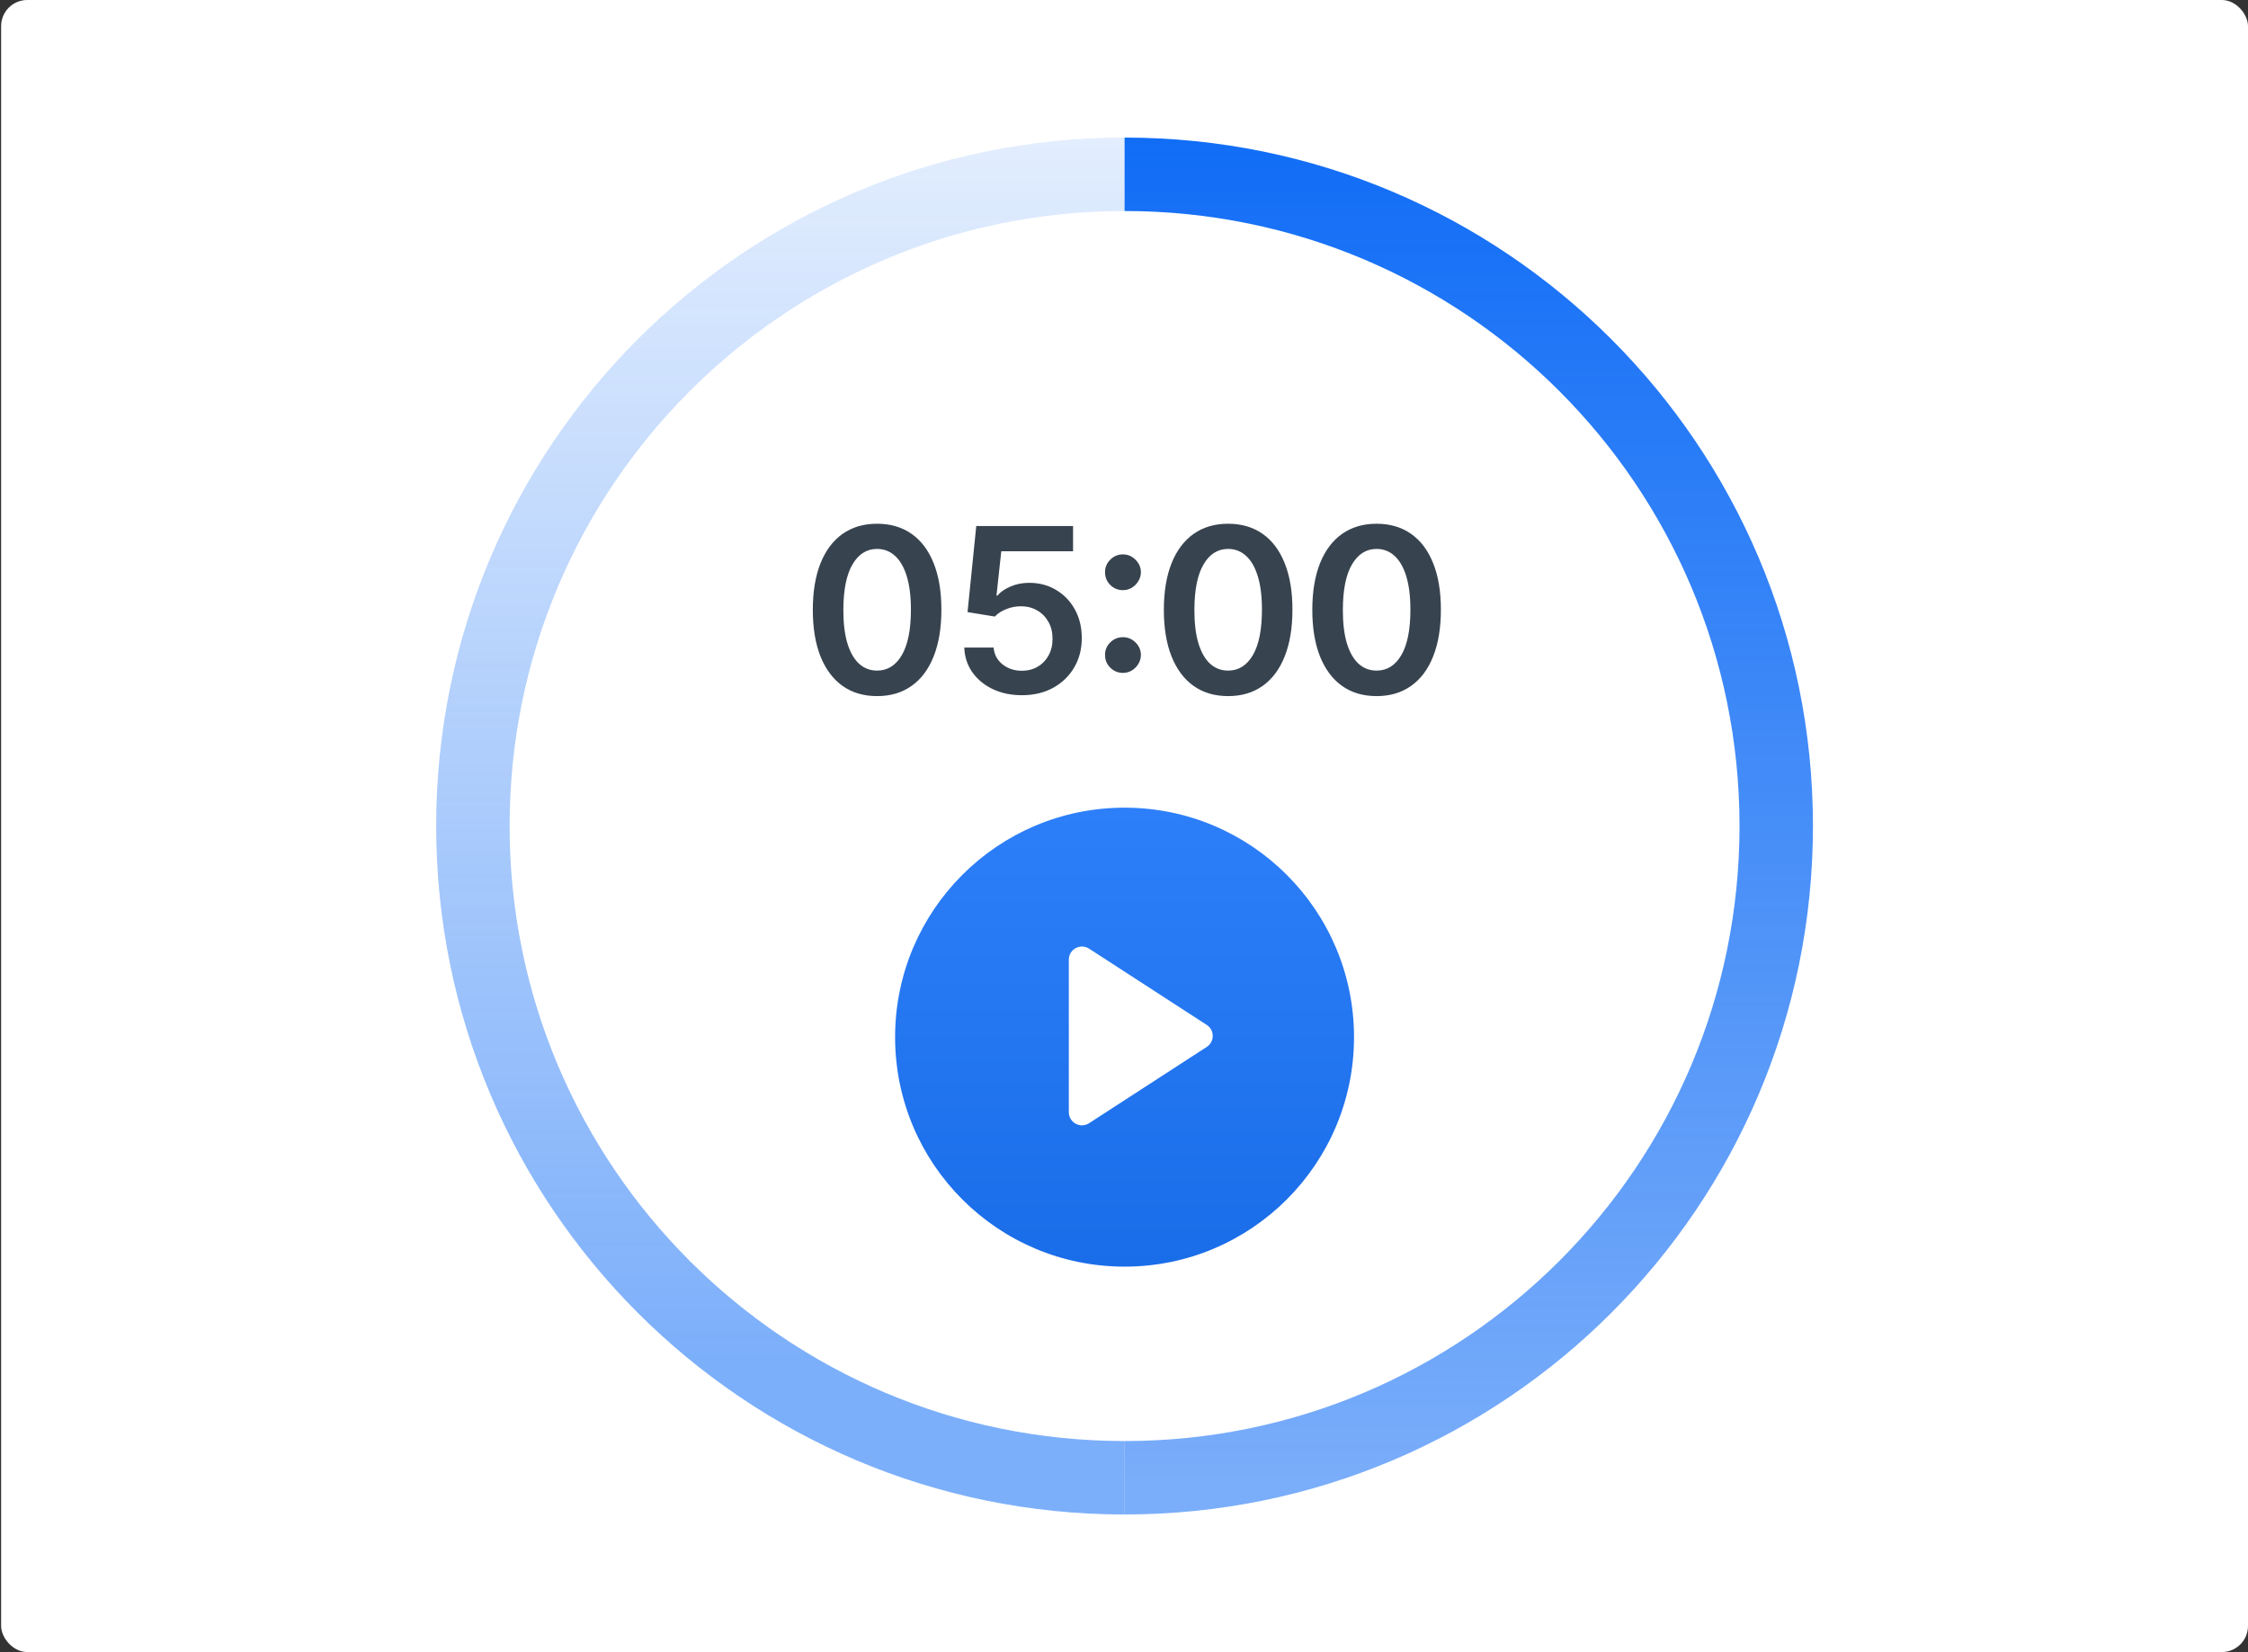 <svg width="313" height="230" viewBox="0 0 313 230" fill="none" xmlns="http://www.w3.org/2000/svg">
<rect x="0" y="0" width="313" height="230" fill="#333333" stroke="none"/>
<rect x="0.155" width="312.845" height="230" rx="3.64" fill="white"/>
<g clip-path="url(#clip0_638_2458)">
<path d="M122.122 96.912C120.254 96.912 118.651 96.439 117.312 95.494C115.981 94.541 114.956 93.168 114.237 91.376C113.526 89.575 113.171 87.409 113.171 84.875C113.178 82.341 113.538 80.185 114.249 78.408C114.967 76.623 115.992 75.261 117.323 74.323C118.662 73.385 120.262 72.916 122.122 72.916C123.983 72.916 125.583 73.385 126.921 74.323C128.261 75.261 129.285 76.623 129.996 78.408C130.715 80.193 131.074 82.348 131.074 84.875C131.074 87.416 130.715 89.587 129.996 91.387C129.285 93.18 128.261 94.549 126.921 95.494C125.59 96.439 123.991 96.912 122.122 96.912ZM122.122 93.361C123.575 93.361 124.721 92.646 125.56 91.217C126.407 89.78 126.831 87.665 126.831 84.875C126.831 83.029 126.638 81.478 126.252 80.223C125.866 78.967 125.322 78.022 124.618 77.387C123.915 76.744 123.083 76.422 122.122 76.422C120.678 76.422 119.536 77.141 118.696 78.578C117.857 80.007 117.433 82.106 117.425 84.875C117.418 86.728 117.603 88.286 117.981 89.549C118.367 90.812 118.912 91.765 119.615 92.408C120.319 93.044 121.154 93.361 122.122 93.361ZM142.282 96.787C140.77 96.787 139.416 96.504 138.221 95.936C137.026 95.362 136.077 94.575 135.373 93.577C134.677 92.579 134.307 91.436 134.261 90.15H138.346C138.421 91.103 138.834 91.883 139.582 92.488C140.331 93.085 141.231 93.384 142.282 93.384C143.107 93.384 143.841 93.195 144.484 92.816C145.126 92.439 145.633 91.913 146.004 91.239C146.374 90.566 146.556 89.798 146.548 88.936C146.556 88.059 146.371 87.28 145.992 86.599C145.615 85.918 145.096 85.385 144.438 85C143.78 84.606 143.024 84.41 142.169 84.41C141.473 84.402 140.788 84.531 140.116 84.795C139.442 85.06 138.909 85.408 138.516 85.839L134.715 85.215L135.929 73.234H149.408V76.751H139.412L138.743 82.912H138.879C139.31 82.405 139.919 81.985 140.705 81.653C141.492 81.312 142.355 81.142 143.293 81.142C144.699 81.142 145.955 81.475 147.059 82.14C148.164 82.798 149.033 83.706 149.668 84.864C150.304 86.021 150.622 87.344 150.622 88.834C150.622 90.37 150.266 91.739 149.555 92.941C148.852 94.136 147.872 95.078 146.617 95.766C145.369 96.447 143.924 96.787 142.282 96.787ZM156.358 93.679C155.67 93.679 155.08 93.437 154.589 92.953C154.097 92.461 153.855 91.871 153.863 91.183C153.855 90.502 154.097 89.92 154.589 89.435C155.08 88.952 155.67 88.71 156.358 88.71C157.024 88.71 157.603 88.952 158.095 89.435C158.594 89.92 158.847 90.502 158.855 91.183C158.847 91.644 158.726 92.064 158.491 92.442C158.265 92.82 157.962 93.123 157.584 93.35C157.213 93.569 156.805 93.679 156.358 93.679ZM156.358 82.163C155.67 82.163 155.08 81.921 154.589 81.437C154.097 80.945 153.855 80.355 153.863 79.667C153.855 78.986 154.097 78.404 154.589 77.92C155.08 77.428 155.67 77.182 156.358 77.182C157.024 77.182 157.603 77.428 158.095 77.92C158.594 78.404 158.847 78.986 158.855 79.667C158.847 80.121 158.726 80.537 158.491 80.915C158.265 81.293 157.962 81.596 157.584 81.823C157.213 82.05 156.805 82.163 156.358 82.163ZM170.999 96.912C169.131 96.912 167.528 96.439 166.188 95.494C164.857 94.541 163.833 93.168 163.114 91.376C162.403 89.575 162.048 87.409 162.048 84.875C162.055 82.341 162.415 80.185 163.125 78.408C163.844 76.623 164.869 75.261 166.2 74.323C167.539 73.385 169.139 72.916 170.999 72.916C172.86 72.916 174.459 73.385 175.799 74.323C177.137 75.261 178.162 76.623 178.873 78.408C179.592 80.193 179.951 82.348 179.951 84.875C179.951 87.416 179.592 89.587 178.873 91.387C178.162 93.18 177.137 94.549 175.799 95.494C174.467 96.439 172.868 96.912 170.999 96.912ZM170.999 93.361C172.452 93.361 173.597 92.646 174.437 91.217C175.284 89.78 175.707 87.665 175.707 84.875C175.707 83.029 175.515 81.478 175.129 80.223C174.743 78.967 174.199 78.022 173.495 77.387C172.792 76.744 171.96 76.422 170.999 76.422C169.555 76.422 168.413 77.141 167.573 78.578C166.734 80.007 166.31 82.106 166.302 84.875C166.295 86.728 166.48 88.286 166.858 89.549C167.244 90.812 167.788 91.765 168.492 92.408C169.195 93.044 170.031 93.361 170.999 93.361ZM191.67 96.912C189.802 96.912 188.198 96.439 186.859 95.494C185.528 94.541 184.503 93.168 183.785 91.376C183.074 89.575 182.718 87.409 182.718 84.875C182.726 82.341 183.085 80.185 183.796 78.408C184.515 76.623 185.54 75.261 186.871 74.323C188.21 73.385 189.81 72.916 191.67 72.916C193.53 72.916 195.13 73.385 196.469 74.323C197.808 75.261 198.833 76.623 199.544 78.408C200.262 80.193 200.622 82.348 200.622 84.875C200.622 87.416 200.262 89.587 199.544 91.387C198.833 93.18 197.808 94.549 196.469 95.494C195.138 96.439 193.538 96.912 191.67 96.912ZM191.67 93.361C193.122 93.361 194.268 92.646 195.107 91.217C195.955 89.78 196.378 87.665 196.378 84.875C196.378 83.029 196.185 81.478 195.8 80.223C195.414 78.967 194.87 78.022 194.166 77.387C193.463 76.744 192.631 76.422 191.67 76.422C190.226 76.422 189.083 77.141 188.243 78.578C187.404 80.007 186.98 82.106 186.973 84.875C186.965 86.728 187.151 88.286 187.529 89.549C187.914 90.812 188.459 91.765 189.162 92.408C189.866 93.044 190.702 93.361 191.67 93.361Z" fill="#37434F"/>
<path d="M156.578 176.342C174.223 176.342 188.527 162.038 188.527 144.393C188.527 126.748 174.223 112.444 156.578 112.444C138.933 112.444 124.629 126.748 124.629 144.393C124.629 162.038 138.933 176.342 156.578 176.342Z" fill="url(#paint0_linear_638_2458)"/>
<path d="M148.819 154.84V133.603C148.819 132.155 150.423 131.284 151.638 132.071L168.021 142.69C169.132 143.409 169.132 145.034 168.021 145.754L151.638 156.373C150.423 157.16 148.819 156.288 148.819 154.84Z" fill="white"/>
<path fill-rule="evenodd" clip-rule="evenodd" d="M60.731 115C60.731 62.065 103.643 19.153 156.578 19.153V29.377C109.29 29.377 70.955 67.712 70.955 115C70.955 162.288 109.29 200.623 156.578 200.623V210.847C103.643 210.847 60.731 167.935 60.731 115Z" fill="url(#paint1_linear_638_2458)"/>
<path fill-rule="evenodd" clip-rule="evenodd" d="M252.426 115C252.426 62.065 209.514 19.153 156.579 19.153V29.377C203.867 29.377 242.202 67.712 242.202 115C242.202 162.288 203.867 200.623 156.579 200.623V210.847C209.514 210.847 252.426 167.935 252.426 115Z" fill="url(#paint2_linear_638_2458)"/>
</g>
<defs>
<linearGradient id="paint0_linear_638_2458" x1="156.578" y1="112.444" x2="156.578" y2="176.342" gradientUnits="userSpaceOnUse">
<stop stop-color="#2D7FF9"/>
<stop offset="1" stop-color="#1A6DE8"/>
</linearGradient>
<linearGradient id="paint1_linear_638_2458" x1="108.655" y1="19.153" x2="108.655" y2="189.76" gradientUnits="userSpaceOnUse">
<stop stop-color="#116DF6" stop-opacity="0.12"/>
<stop offset="1" stop-color="#116DF6" stop-opacity="0.55"/>
</linearGradient>
<linearGradient id="paint2_linear_638_2458" x1="204.502" y1="19.153" x2="204.502" y2="210.847" gradientUnits="userSpaceOnUse">
<stop stop-color="#116DF6"/>
<stop offset="1" stop-color="#116DF6" stop-opacity="0.55"/>
</linearGradient>
<clipPath id="clip0_638_2458">
<rect width="191.693" height="191.693" fill="white" transform="translate(60.731 19.153)"/>
</clipPath>
</defs>
</svg>
